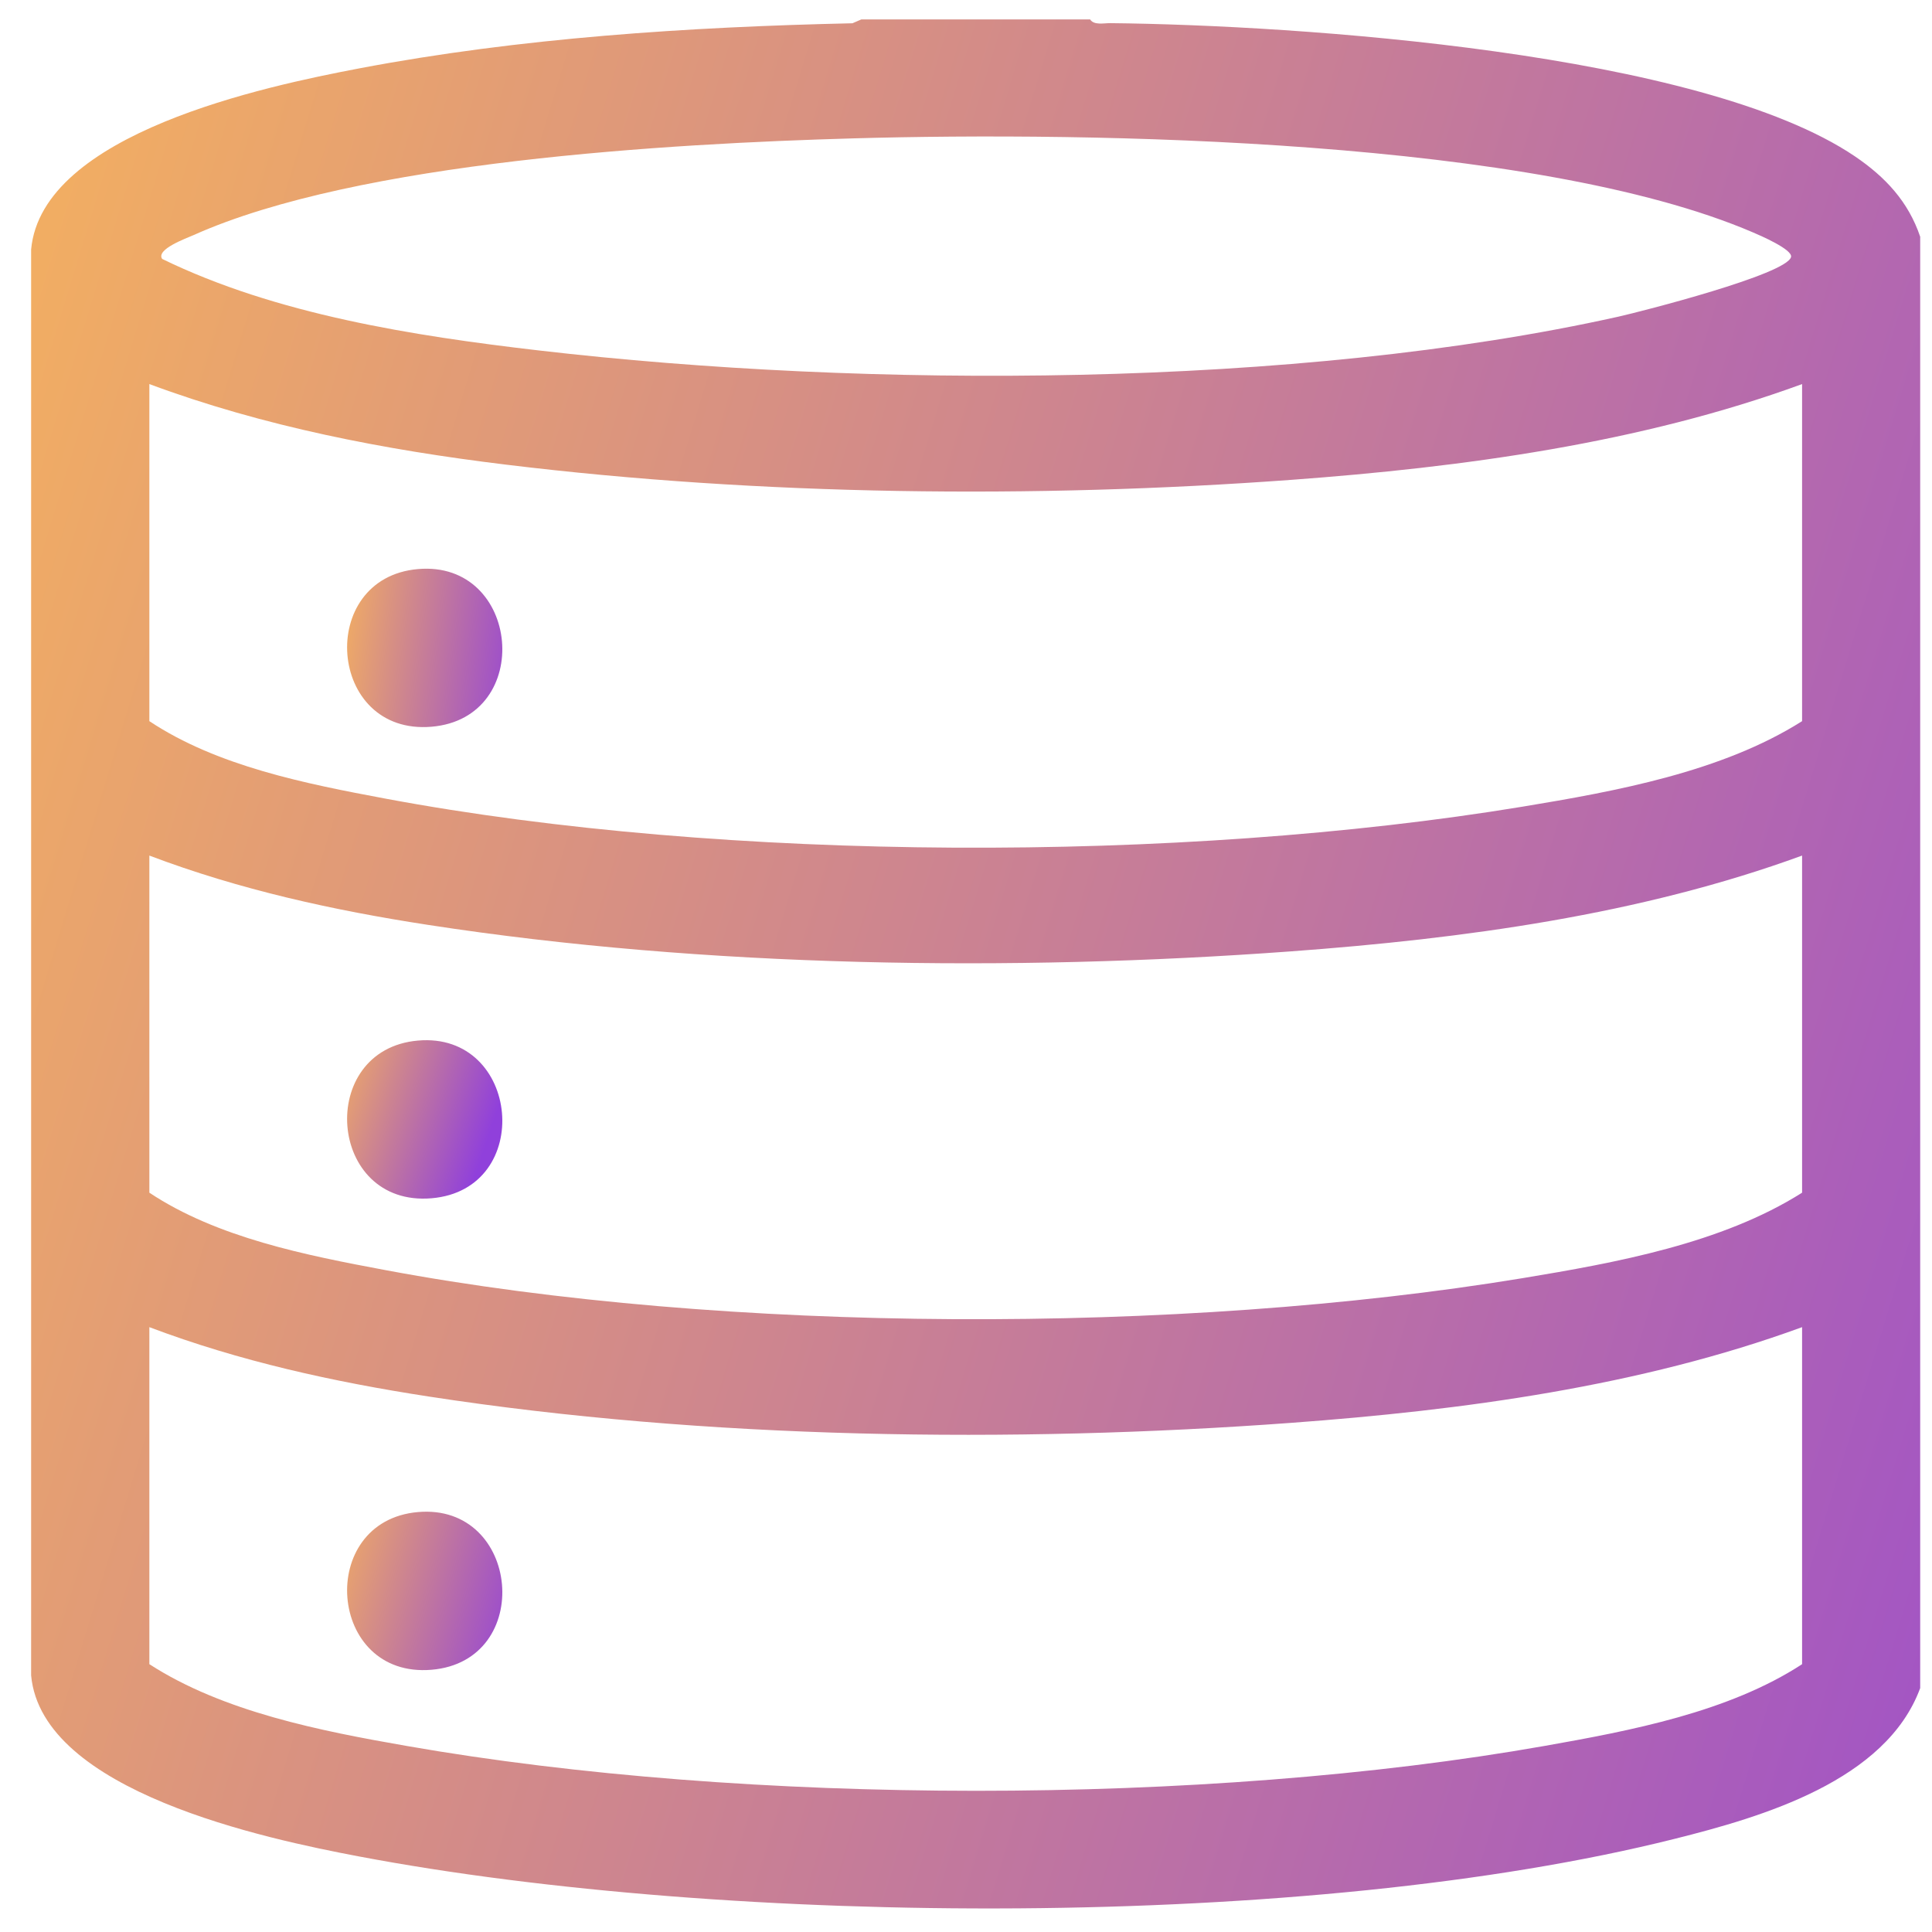<svg width="45" height="45" viewBox="0 0 45 45" fill="none" xmlns="http://www.w3.org/2000/svg">
<path d="M43.205 3.642C39.621 1.216 30.224 0.585 25.861 0.539C25.717 0.537 25.479 0.594 25.391 0.452H20.063L19.855 0.542C16.043 0.627 12.111 0.881 8.361 1.594C6.189 2.008 0.974 3.1 0.725 5.811V39.024C0.974 41.733 6.196 42.83 8.361 43.24C16.991 44.873 30.486 44.968 39.003 42.831C41.048 42.319 43.928 41.481 44.725 39.319V5.514C44.448 4.693 43.911 4.121 43.205 3.642ZM4.513 5.474C8.348 3.758 15.617 3.343 19.874 3.223C25.462 3.065 35.753 3.235 40.83 5.413C40.992 5.482 41.757 5.811 41.717 5.985C41.62 6.39 38.236 7.254 37.694 7.376C30.192 9.048 20.188 9.051 12.554 8.163C9.628 7.823 6.427 7.323 3.777 6.031C3.627 5.806 4.338 5.552 4.513 5.474ZM41.974 38.762C40.264 39.878 37.979 40.312 35.976 40.666C28.053 42.065 17.395 42.054 9.475 40.667C7.469 40.317 5.198 39.873 3.479 38.762V30.912C5.578 31.705 7.76 32.185 9.981 32.527C16.437 33.522 23.567 33.62 30.072 33.141C34.077 32.846 38.202 32.291 41.974 30.912V38.762ZM41.974 27.78C40.109 28.962 37.634 29.412 35.462 29.771C27.5 31.084 16.906 31.067 8.976 29.583C7.124 29.237 5.057 28.828 3.479 27.78V19.928C5.578 20.723 7.76 21.203 9.981 21.544C16.437 22.538 23.567 22.638 30.072 22.159C34.077 21.864 38.202 21.308 41.974 19.928V27.78ZM41.974 16.797C40.109 17.979 37.634 18.43 35.462 18.789C27.5 20.101 16.906 20.085 8.976 18.601C7.124 18.255 5.057 17.846 3.479 16.797V8.946C6.14 9.935 8.96 10.479 11.782 10.822C17.722 11.547 24.108 11.614 30.072 11.177C34.077 10.882 38.203 10.325 41.974 8.946V16.797Z" fill="url(#paint0_linear_1_20442)"/>
<path d="M10.051 38.892C7.623 39.097 7.359 35.429 9.733 35.219C12.123 35.008 12.46 38.689 10.051 38.892Z" fill="url(#paint1_linear_1_20442)"/>
<path d="M10.051 16.927C7.623 17.133 7.359 13.463 9.733 13.255C12.123 13.043 12.46 16.723 10.051 16.927Z" fill="url(#paint2_linear_1_20442)"/>
<path d="M10.051 27.91C7.623 28.115 7.359 24.447 9.733 24.237C12.123 24.026 12.46 27.707 10.051 27.91Z" fill="url(#paint3_linear_1_20442)"/>
<defs>
<linearGradient id="paint0_linear_1_20442" x1="-3.624" y1="0.452" x2="63.944" y2="21.029" gradientUnits="userSpaceOnUse">
<stop stop-color="#FAB758"/>
<stop offset="1" stop-color="#9040DB"/>
</linearGradient>
<linearGradient id="paint1_linear_1_20442" x1="12.11" y1="38.9" x2="6.773" y2="37.397" gradientUnits="userSpaceOnUse">
<stop stop-color="#9040DB"/>
<stop offset="1" stop-color="#FAB758"/>
</linearGradient>
<linearGradient id="paint2_linear_1_20442" x1="7.507" y1="14.467" x2="12.479" y2="15.122" gradientUnits="userSpaceOnUse">
<stop stop-color="#FAB758"/>
<stop offset="1" stop-color="#9040DB"/>
</linearGradient>
<linearGradient id="paint3_linear_1_20442" x1="11.122" y1="27.266" x2="7.038" y2="25.902" gradientUnits="userSpaceOnUse">
<stop stop-color="#9040DB"/>
<stop offset="1" stop-color="#FAB758"/>
</linearGradient>
</defs>
</svg>
